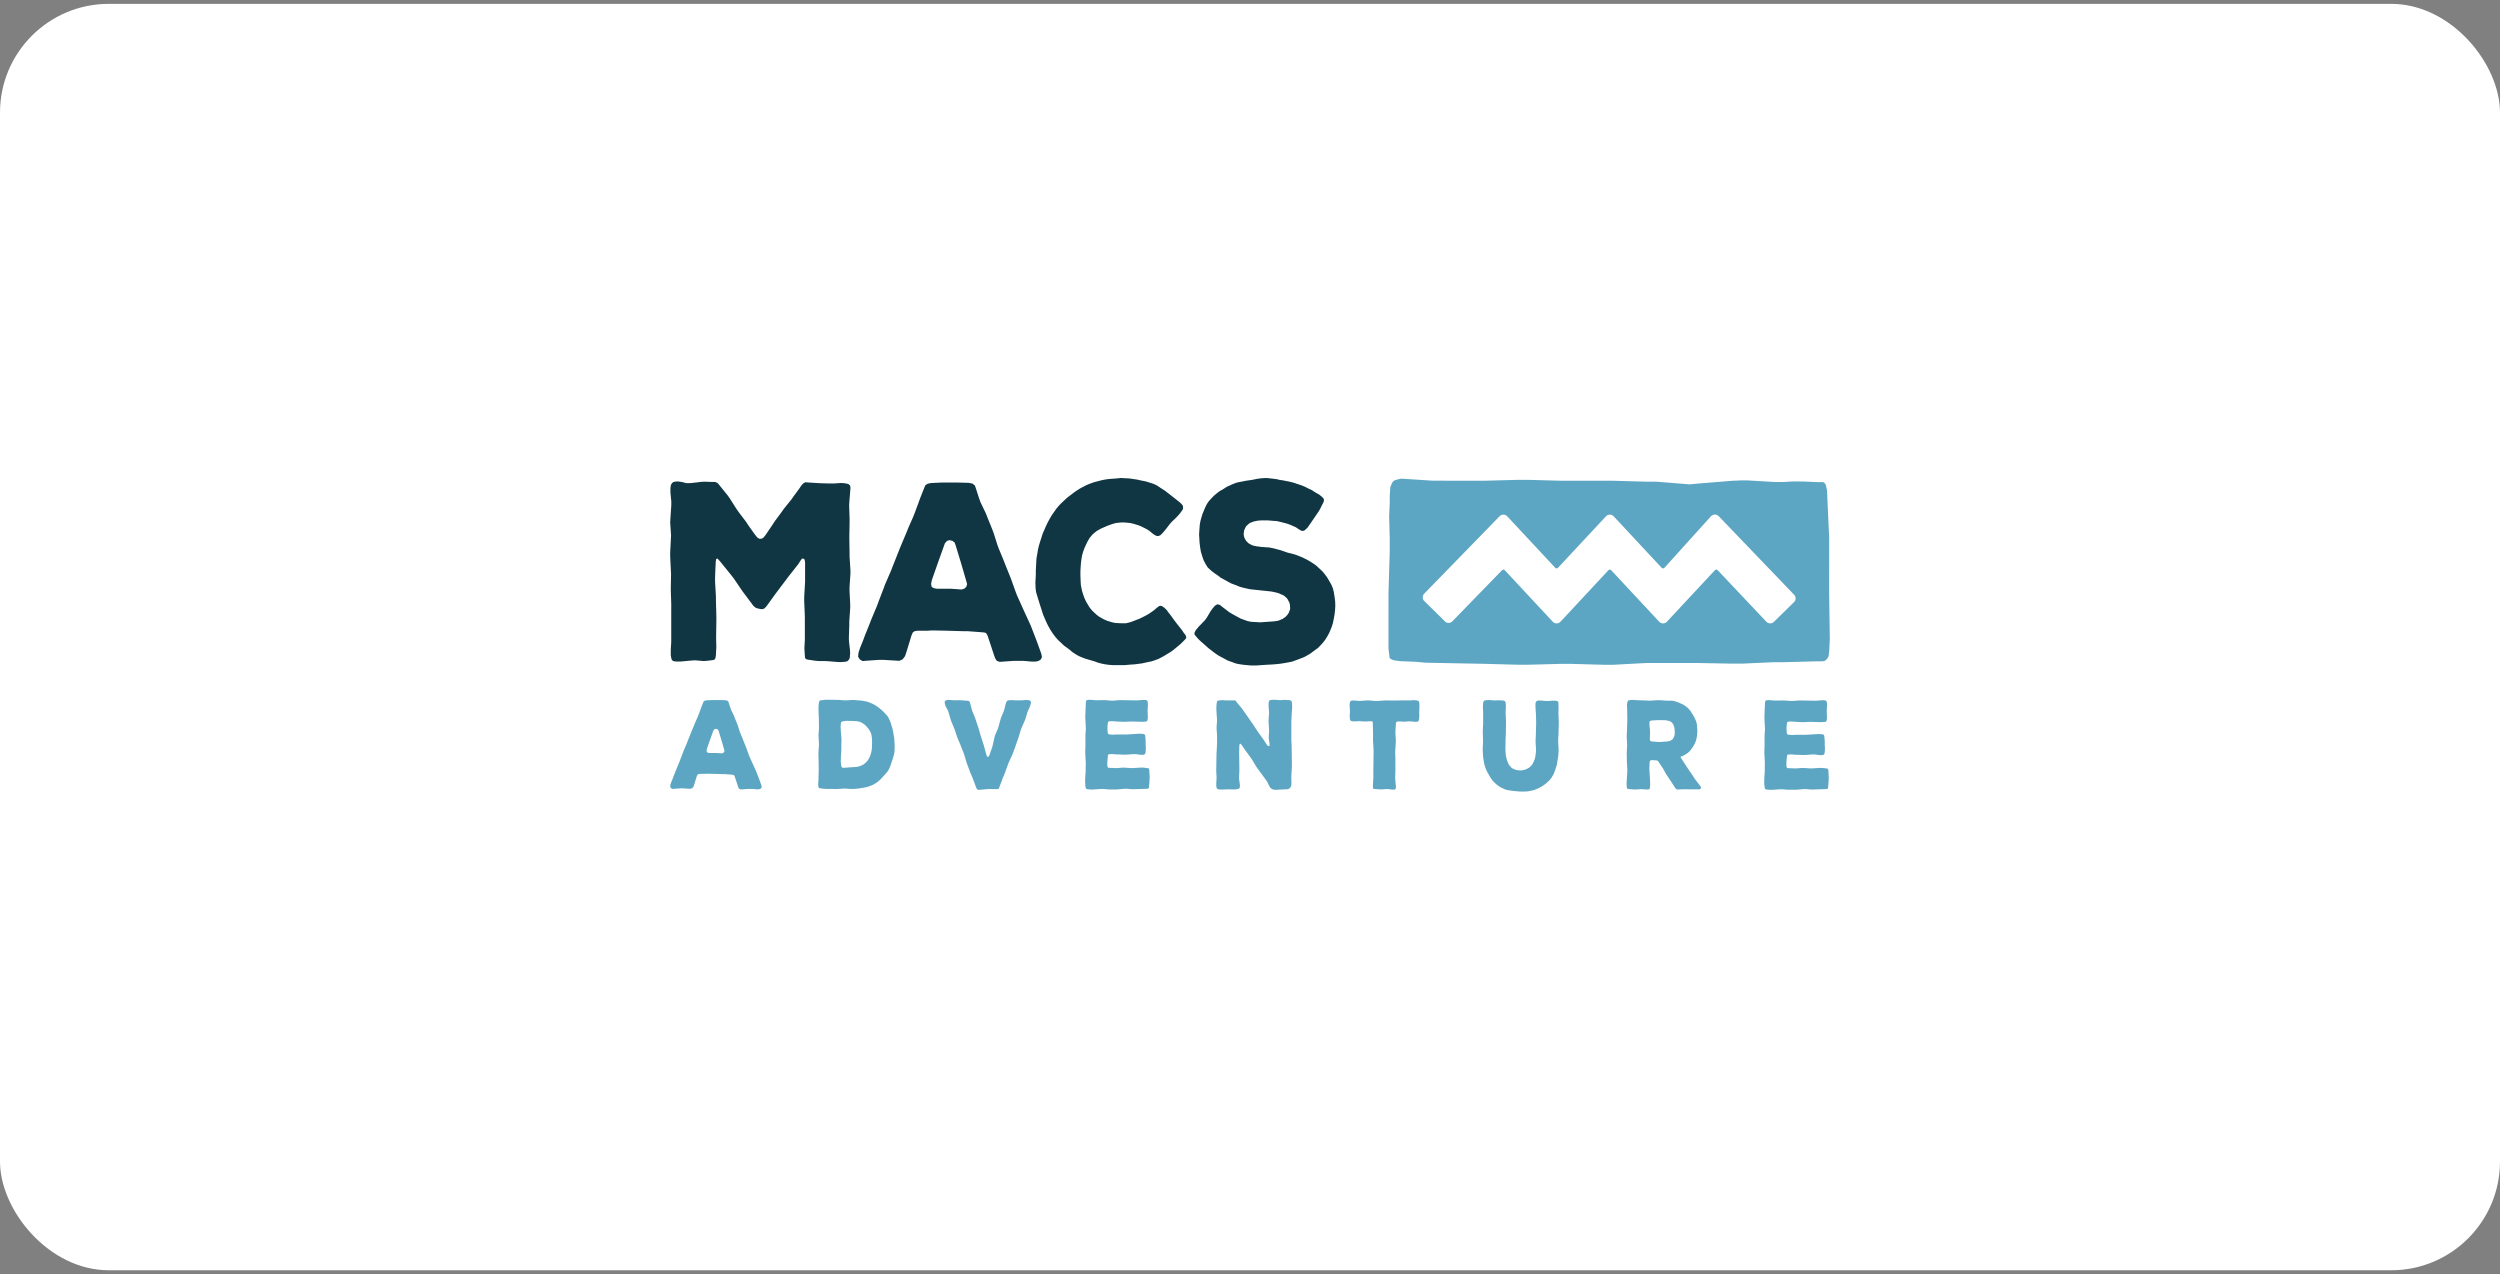 <svg xmlns="http://www.w3.org/2000/svg" width="259" height="132" viewBox="0 0 259 132" fill="none"><rect x="0" y="0" width="259" height="132" fill="#808080" stroke="none"/><rect y="0.4" width="259" height="131.2" rx="11.27" fill="white"></rect><g clip-path="url(#clip0_2506_9566)"><path d="M87.941 66.107L87.963 66.518L88.054 67.311L88.077 67.695L88.054 67.899L88.032 68.179L87.916 68.383L87.779 68.511L87.526 68.563L87.179 68.587H86.81L85.888 68.511L85.498 68.487H84.923L84.508 68.459L83.655 68.332L83.493 68.28L83.402 68.153L83.379 67.897L83.357 67.538L83.335 67.154L83.382 66.284V63.881L83.314 62.269V61.858L83.407 60.273V58.278L83.36 57.971L83.222 57.868H83.085L82.923 58.098L82.692 58.457L81.723 59.684L80.317 61.551L79.396 62.829L79.189 63.033L79.027 63.109H78.843L78.59 63.057L78.315 62.981L78.062 62.778L76.912 61.242L76.061 59.988L75.83 59.681L74.633 58.197L74.333 57.865L74.196 57.917L74.149 58.199L74.08 59.812V60.222L74.171 61.834V62.245L74.216 63.857V64.267L74.191 65.852V66.235L74.213 67.002L74.191 67.413L74.169 67.847L74.122 68.179L74.029 68.332L73.867 68.383L73.267 68.459L72.898 68.484L72.001 68.408L71.632 68.432L70.527 68.533H69.998L69.723 68.482L69.585 68.329L69.539 68.15L69.492 67.894V67.307L69.539 66.514L69.541 62.574L69.497 61.217V60.807L69.522 59.45L69.499 59.04L69.431 57.658V57.247L69.499 55.891L69.522 55.48L69.431 54.124L69.453 53.714L69.546 52.357V51.947L69.455 51.001V50.591L69.502 50.259L69.596 50.08L69.733 49.951L69.917 49.9L70.217 49.875L70.608 49.927L71.114 50.055H71.483L72.195 49.978L72.586 49.926L72.933 49.902L73.807 49.93H74.107L74.36 50.058L74.591 50.34L75.397 51.338L75.628 51.67L76.294 52.719L76.525 53.051L77.285 54.049L77.516 54.408L78.228 55.406L78.459 55.688L78.666 55.816H78.896L79.103 55.688L79.31 55.432L80 54.41L80.231 54.051L80.968 53.054L81.199 52.722L82.005 51.724L82.236 51.392L82.836 50.574L83.021 50.294L83.205 50.09L83.436 49.962L83.735 49.986L84.957 50.062L86.038 50.09H86.407L87.098 50.038L87.489 50.062L87.764 50.114L87.926 50.166L88.063 50.294L88.11 50.498L88.088 50.805L87.995 51.955L87.972 52.365L88.017 53.722V54.133L87.992 55.489V55.9L88.015 57.256V57.666L88.105 59.048V59.458L88.012 60.815V61.225L88.081 62.581V62.992L87.987 64.348V64.759L87.941 66.107ZM107.879 67.727L107.948 68.086L107.786 68.366L107.533 68.494L107.233 68.545H106.911L106.382 68.494L106.036 68.467H104.999L103.571 68.568L103.272 68.464L103.133 68.26L103.018 67.98L102.305 65.83L102.146 65.574L101.939 65.523L101.664 65.498L100.283 65.395H99.914L98.187 65.344L96.805 65.316H96.459L96.112 65.341H95.053L94.754 65.393L94.569 65.52L94.432 65.827L93.901 67.567L93.763 67.978L93.51 68.309L93.163 68.462L92.794 68.438L91.46 68.359H91.091L89.663 68.46L89.364 68.484L89.089 68.329L88.904 68.049L88.927 67.717L88.973 67.513L89.111 67.103L89.433 66.31L89.57 65.926L90.146 64.493L90.283 64.134L90.883 62.702L91.02 62.318L91.551 60.937L91.689 60.554L92.311 59.121L92.448 58.762L93.279 56.666L93.925 55.132L94.087 54.722L94.594 53.572L94.756 53.164L95.193 51.986L95.331 51.603L95.746 50.554L95.862 50.274L96.093 50.121L96.439 50.045L97.498 49.993H99.295L100.354 50.021L100.745 50.097L100.998 50.301L101.114 50.633L101.435 51.63L101.573 52.013L102.148 53.215L102.286 53.574L102.792 54.827L102.93 55.186L103.343 56.491L103.48 56.85L103.986 58.079L104.124 58.438L104.63 59.691L104.768 60.05L105.227 61.328L105.365 61.686L106.078 63.272L106.631 64.473L106.793 64.832L107.415 66.444L107.879 67.727ZM100.192 60.51L100.1 60.178L99.594 58.438L99.478 58.054L99.019 56.545L98.903 56.214L98.673 56.034L98.373 55.958L98.12 56.034L97.889 56.29L97.267 58.03L97.129 58.413L96.53 60.126L96.46 60.51L96.53 60.817L96.783 60.944L97.105 60.996H98.555L99.636 61.072L99.936 60.969L100.12 60.765L100.192 60.51ZM122.887 66.122L122.703 66.326L122.288 66.734L122.012 66.965L121.575 67.324L121.3 67.528L120.84 67.808L120.541 67.988L120.01 68.268L119.663 68.395L119.272 68.523L118.882 68.6L118.307 68.728L117.5 68.83L117.085 68.855L116.51 68.907H115.313L114.922 68.882L114.532 68.83L114.141 68.754L113.75 68.651L113.406 68.523L112.369 68.216L111.863 68.012L111.563 67.857L111.126 67.575L110.85 67.344L110.551 67.113L110.228 66.882L109.632 66.319L109.356 66.012L109.103 65.68L108.85 65.297L108.643 64.938L108.459 64.579L108.299 64.22L108.069 63.682L107.724 62.608L107.565 62.097L107.334 61.33L107.287 60.947L107.265 60.36L107.287 59.976L107.309 59.566V59.13L107.356 58.26L107.378 57.85L107.447 57.467L107.54 56.904L107.633 56.521L107.749 56.137L107.865 55.778L108.027 55.268L108.189 54.908L108.351 54.525L108.535 54.142L108.742 53.758L108.949 53.4L109.179 53.068L109.433 52.709L109.708 52.377L109.983 52.097L110.283 51.817L110.558 51.561L111.296 50.998L111.595 50.794L111.917 50.591L112.608 50.232L112.999 50.079L113.367 49.951L114.151 49.747L114.542 49.671L114.932 49.62L115.645 49.568L116.151 49.517L116.496 49.541L117.002 49.566L117.855 49.694L118.176 49.77L118.704 49.873L119.511 50.129L119.833 50.281L120.339 50.613L120.661 50.817L121.258 51.276L121.971 51.839L122.224 52.043L122.362 52.171L122.524 52.35L122.571 52.554L122.548 52.758L122.411 52.962L122.204 53.242L121.951 53.523L121.698 53.778L121.445 54.009L121.192 54.289L120.801 54.8L120.548 55.108L120.432 55.235L120.225 55.439L120.063 55.516L119.901 55.54L119.739 55.488L119.486 55.334L119.049 54.975L118.749 54.796L118.243 54.54L117.92 54.412L117.414 54.257L117.068 54.181L116.493 54.129H116.124L115.618 54.181L115.249 54.284L114.743 54.464L114.397 54.616L114.097 54.744L113.637 54.999L113.315 55.255L113.153 55.407L112.878 55.739L112.671 56.098L112.509 56.43L112.347 56.789L112.209 57.172L112.094 57.582L112.025 58.017L111.978 58.401L111.931 59.167V59.578L111.954 60.217L111.976 60.6L112.091 61.187L112.207 61.571L112.367 62.006L112.551 62.389L112.895 62.952L113.148 63.259L113.585 63.67L113.886 63.901L114.345 64.156L114.691 64.311L115.198 64.466L115.566 64.542L116.12 64.569H116.648L116.969 64.493L117.154 64.442L117.5 64.313L118.076 64.085L118.445 63.906L118.791 63.726L119.091 63.547L119.528 63.24L119.828 62.984L120.059 62.805L120.196 62.753L120.403 62.804L120.656 62.984L120.909 63.24L121 63.392L121.231 63.674L121.6 64.186L121.831 64.493L122.453 65.287L122.659 65.594L122.775 65.722L122.89 65.953L122.887 66.122ZM138.338 62.728L138.316 63.164L138.27 63.598L138.2 64.009L138.085 64.572L137.97 64.931L137.763 65.442L137.601 65.773L137.323 66.233L137.092 66.54L136.815 66.848L136.539 67.13L136.08 67.462L135.78 67.693L135.433 67.897L135.111 68.076L134.581 68.28L133.89 68.536L133.521 68.612L132.946 68.715L132.6 68.767L132.093 68.818L131.772 68.843L131.243 68.867L130.137 68.944H129.631L129.309 68.919L128.781 68.867L128.435 68.816L128.043 68.74L127.697 68.612L127.191 68.432L126.869 68.253L126.525 68.074L126.203 67.894L125.903 67.69L125.166 67.128L124.89 66.872L124.475 66.513L124.2 66.258L123.947 65.977L123.763 65.746L123.74 65.567L123.856 65.336L123.947 65.208L124.178 64.928L124.821 64.264L125.028 63.984L125.419 63.319L125.626 63.038L125.856 62.758L126.109 62.605L126.363 62.657L126.616 62.861L127.353 63.424L127.697 63.628L128.019 63.807L128.547 64.09L128.894 64.218L129.263 64.346L129.631 64.421L130.159 64.449L130.528 64.474L131.978 64.373L132.347 64.321L132.531 64.269L132.875 64.117L133.175 63.913L133.406 63.658L133.521 63.478L133.659 63.094L133.637 62.66L133.59 62.456L133.406 62.097L133.29 61.942L132.99 61.686L132.806 61.61L132.462 61.456L132.071 61.352L131.68 61.276L129.493 61.045L128.803 60.89L128.434 60.787L127.928 60.583L127.581 60.455L127.238 60.276L126.456 59.841L126.156 59.61L125.812 59.379L125.512 59.148L125.121 58.789L124.915 58.457L124.708 58.074L124.571 57.69L124.411 57.152L124.343 56.769L124.273 56.206L124.227 55.388L124.249 54.978L124.296 54.363L124.364 53.98L124.455 53.648L124.571 53.264L124.802 52.702L124.964 52.343L125.148 52.036L125.38 51.756L125.748 51.372L126.048 51.116L126.347 50.886L126.67 50.706L127.107 50.426L127.797 50.118L128.144 49.991L128.675 49.888L129.044 49.812L129.734 49.711L130.24 49.608L130.609 49.556L130.956 49.531H131.325L132.014 49.608L132.36 49.659L132.523 49.711L132.891 49.763L133.674 49.917L134.064 50.021L134.432 50.148L134.824 50.276L135.192 50.428L135.539 50.607L135.885 50.763L136.322 51.045L136.644 51.224L136.944 51.456L137.151 51.687V51.942L137.013 52.222L136.76 52.733L136.575 53.041L135.701 54.319L135.448 54.678L135.172 54.933L134.988 55.009L134.826 54.985L134.594 54.857L134.251 54.626L133.907 54.474L133.745 54.398L133.4 54.269L133.216 54.218L132.825 54.115L132.297 53.987L131.928 53.962L131.328 53.911H130.729L130.338 53.935L129.948 54.011L129.579 54.139L129.441 54.215L129.166 54.447L129.05 54.599L128.888 54.957L128.842 55.365L128.911 55.697L129.095 56.029L129.348 56.285L129.623 56.437L129.785 56.513L130.132 56.59L130.707 56.666L131.488 56.717L131.879 56.794L132.661 56.998L133.398 57.253L133.926 57.381L134.27 57.484L134.914 57.74L135.374 57.97L135.696 58.15L136.018 58.354L136.317 58.558L136.986 59.172L137.239 59.48L137.47 59.787L137.745 60.246L137.93 60.578L138.092 60.962L138.183 61.345L138.274 61.908L138.32 62.291L138.338 62.728Z" fill="#103643"></path><path d="M78.882 81.364L78.917 81.543L78.835 81.683L78.71 81.747L78.56 81.772H78.4L78.138 81.747L77.966 81.735H77.449L76.739 81.787L76.59 81.723L76.52 81.634L76.464 81.494L76.11 80.425L76.029 80.297L75.926 80.273L75.788 80.253L75.1 80.201H74.915L74.055 80.174L73.368 80.162H73.195L73.023 80.174H72.495L72.345 80.199L72.254 80.263L72.185 80.415L71.922 81.28L71.854 81.484L71.728 81.649L71.556 81.713H71.372L70.706 81.674H70.522L69.811 81.725L69.661 81.737L69.524 81.661L69.433 81.522L69.445 81.356L69.467 81.253L69.536 81.049L69.696 80.654L69.764 80.462L70.052 79.749L70.121 79.57L70.418 78.857L70.487 78.666L70.75 77.977L70.819 77.786L71.129 77.073L71.197 76.894L71.611 75.849L71.932 75.085L72.013 74.881L72.266 74.308L72.348 74.104L72.566 73.519L72.635 73.328L72.842 72.807L72.898 72.667L73.013 72.591L73.185 72.554L73.714 72.529H74.608L75.137 72.541L75.331 72.578L75.456 72.681L75.513 72.846L75.672 73.342L75.741 73.534L76.029 74.134L76.098 74.313L76.351 74.938L76.42 75.116L76.626 75.766L76.695 75.944L76.948 76.557L77.017 76.739L77.27 77.363L77.339 77.542L77.567 78.179L77.636 78.358L77.99 79.147L78.265 79.747L78.346 79.926L78.656 80.73L78.882 81.364ZM75.056 77.768L75.009 77.604L74.758 76.739L74.702 76.547L74.473 75.795L74.417 75.63L74.301 75.542L74.151 75.503L74.026 75.542L73.911 75.669L73.601 76.534L73.532 76.727L73.235 77.579L73.201 77.771L73.235 77.923L73.36 77.987L73.519 78.012H74.242L74.781 78.051L74.93 78L75.022 77.899L75.056 77.768ZM92.691 77.383L92.679 77.599L92.667 77.903L92.632 78.108L92.551 78.4L92.495 78.604L92.426 78.796L92.357 79L92.288 79.216L92.219 79.408L92.094 79.688L92.003 79.853L91.843 80.056L91.728 80.196L91.534 80.401L91.28 80.681L91.131 80.82L90.912 81.013L90.762 81.113L90.533 81.253L90.383 81.329L90.13 81.43L89.958 81.494L89.774 81.546L89.59 81.585L88.889 81.698L88.717 81.71L88.464 81.735H88.28L87.914 81.723L87.616 81.698H87.432L87.066 81.723L86.778 81.735L86.584 81.747L86.412 81.735H85.609L85.437 81.723L84.943 81.671L84.852 81.619L84.795 81.556L84.773 81.415L84.76 81.212L84.773 81.111L84.795 80.728V80.548L84.808 80.255V80.064L84.82 79.86V79.656L84.808 78.98V78.776L84.785 78.1L84.797 77.909L84.81 77.629L84.832 77.437L84.844 77.221V77.016L84.822 76.685L84.81 76.469V76.353L84.797 76.137L84.844 75.46V75.257L84.832 74.581V74.377L84.797 73.701V73.205L84.81 73.001L84.844 72.809L84.867 72.669L84.913 72.593L85.038 72.554L85.233 72.529L85.405 72.505L85.589 72.492L86.599 72.505H86.783L87.334 72.544L87.425 72.556H87.632L88.113 72.531L88.285 72.519H88.469L88.756 72.544L89.123 72.568L89.307 72.593L89.605 72.644L89.789 72.683L89.961 72.735L90.374 72.9L90.546 72.989L90.718 73.092L90.877 73.195L91.256 73.487L91.406 73.627L91.544 73.756L91.797 74.023L91.912 74.151L92.015 74.291L92.096 74.456L92.222 74.736L92.291 74.927L92.347 75.131L92.416 75.335L92.472 75.539L92.519 75.743L92.566 76.024L92.6 76.228L92.635 76.444L92.657 76.648L92.669 76.953L92.681 77.156L92.691 77.383ZM90.076 78.476L90.157 78.285L90.227 78.068L90.273 77.877L90.32 77.596L90.332 77.417L90.344 77.125V76.717L90.332 76.513L90.297 76.221L90.251 76.028L90.229 75.952L90.138 75.761L89.966 75.492L89.91 75.429L89.793 75.289L89.668 75.149L89.531 75.033L89.278 74.869L89.118 74.792L88.958 74.753L88.774 74.714L88.487 74.701L88.292 74.689H88.005L87.752 74.677L87.58 74.689L87.326 74.728L87.201 74.765L87.145 74.829L87.11 74.982L87.098 75.097L87.086 75.289L87.108 75.672L87.12 75.876L87.142 76.156L87.164 76.36L87.177 76.564V76.768L87.164 77.049V77.66L87.152 77.877L87.14 78.081L87.118 78.361V78.54L87.105 78.833L87.118 79.024L87.152 79.329L87.198 79.469L87.267 79.533L87.405 79.545L88.471 79.469L88.734 79.457L88.918 79.42L89.113 79.356L89.297 79.28L89.469 79.192L89.619 79.076L89.826 78.872L89.941 78.719L90.076 78.476ZM106.817 72.765L106.783 72.929L106.749 73.045L106.68 73.249L106.52 73.593L106.439 73.785L106.232 74.497L106.151 74.689L105.854 75.365L105.773 75.557L105.566 76.257L105.497 76.461L105.257 77.149L105.188 77.353L104.935 78.041L104.854 78.233L104.544 78.909L104.463 79.1L104.21 79.789L104.141 79.993L103.866 80.656L103.797 80.86L103.534 81.548L103.487 81.688L103.418 81.74L103.281 81.752L102.443 81.74L102.258 81.752L101.617 81.816L101.423 81.828L101.273 81.804L101.192 81.716L101.123 81.563L100.87 80.887L100.801 80.695L100.504 79.995L100.435 79.803L100.182 79.127L100.113 78.923L99.906 78.223L99.838 78.019L99.563 77.343L99.494 77.151L99.197 76.451L99.127 76.26L98.899 75.571L98.818 75.367L98.543 74.704L98.474 74.5L98.267 73.787L98.199 73.595L97.992 73.227L97.923 73.035L97.889 72.92L97.867 72.755L97.901 72.64L97.982 72.563L98.108 72.524L98.176 72.512H98.348L98.865 72.551L99.415 72.539L100.15 72.591L100.3 72.603L100.391 72.627L100.459 72.728L100.506 72.856L100.553 73.035L100.668 73.456L100.725 73.66L101 74.323L101.069 74.527L101.298 75.203L101.366 75.407L101.595 76.21L101.664 76.414L101.915 77.203L102.199 78.223L102.256 78.363L102.337 78.415L102.44 78.363L102.509 78.223L102.785 77.434L102.84 77.23L103.025 76.402L103.082 76.198L103.404 75.434L103.46 75.23L103.655 74.53L103.71 74.338L103.998 73.662L104.055 73.47L104.17 72.999L104.239 72.782L104.33 72.618L104.411 72.566L104.549 72.541H104.63L104.815 72.529L105.102 72.554H105.837L106.365 72.517L106.572 72.541L106.709 72.578L106.778 72.654L106.817 72.765ZM119.108 80.553L119.095 80.757L119.048 81.445L119.036 81.573L118.99 81.661L118.933 81.713L117.431 81.762H117.247L116.64 81.71L116.456 81.723L115.858 81.774L115.674 81.787H114.883L114.286 81.735H114.102L113.116 81.799L112.725 81.774L112.588 81.75L112.506 81.686L112.472 81.597L112.45 81.457L112.427 81.165L112.416 80.961L112.428 80.769V80.577L112.474 79.901V79.698L112.487 79.022L112.474 78.818L112.44 78.142L112.428 77.938L112.45 77.25V76.166L112.497 75.49L112.484 75.286L112.45 74.61L112.437 74.407V74.102L112.46 73.721V73.529L112.494 72.866L112.506 72.687L112.541 72.583L112.597 72.531L112.688 72.519L112.838 72.495L113.583 72.546L114.283 72.534H114.468L115.156 72.586H115.34L116.028 72.534H116.212L117.773 72.561L117.967 72.549L118.358 72.512H118.646L118.805 72.551L118.874 72.615L118.896 72.704L118.919 72.868V73.212L118.896 73.532V73.748L118.908 74.067L118.92 74.259L118.908 74.451L118.886 74.603L118.839 74.692L118.784 74.743L118.646 74.768H118.554L118.37 74.78L117.292 74.753H117.107L116.522 74.778H116.338L115.74 74.753L115.225 74.714H115.053L114.961 74.726L114.846 74.75L114.79 74.815L114.777 74.891L114.755 75.03L114.733 75.335V75.539L114.745 75.756L114.758 75.896L114.78 75.984L114.826 76.048L114.952 76.088L115.318 76.112L115.684 76.088H116.773L118.058 76.011L118.414 76.036L118.54 76.061L118.609 76.124L118.643 76.2L118.655 76.341L118.677 76.557L118.69 76.773V77.193L118.712 77.486L118.69 77.869L118.667 78.021L118.621 78.11L118.54 78.174L118.424 78.199H118.196L117.679 78.135L117.495 78.123L116.579 78.186L115.844 78.159H115.659L115.2 78.12L115.006 78.132L114.868 78.144L114.812 78.183L114.777 78.272L114.765 78.464L114.731 78.784L114.718 78.988V79.267L114.731 79.395L114.765 79.484L114.812 79.536L114.937 79.548L115.568 79.572H115.753L116.372 79.521L117.185 79.572H117.37L118.183 79.521H118.356L118.528 79.533L118.941 79.584L119.009 79.623L119.056 79.7L119.068 79.84L119.108 80.553ZM133.796 74.561L133.784 74.765V76.65L133.819 77.39V77.594L133.841 79.275V79.491L133.828 79.592L133.816 79.808L133.782 80.42L133.794 81.16L133.782 81.339L133.735 81.491L133.644 81.632L133.529 81.72L133.425 81.759L133.265 81.772L132.68 81.796L132.496 81.809L132.209 81.821H132.024L131.875 81.782L131.737 81.718L131.599 81.602L131.496 81.438L131.324 81.069L131.221 80.904L130.774 80.28L130.658 80.127L130.211 79.516L130.108 79.351L129.707 78.688L129.604 78.535L129.157 77.923L129.041 77.771L128.616 77.147L128.512 77.044L128.431 77.08L128.397 77.233L128.374 77.869V78.073L128.387 78.71V78.914L128.4 79.626V79.83L128.365 80.543L128.377 80.747L128.446 81.256L128.458 81.46L128.424 81.624L128.343 81.713L128.262 81.737L128.124 81.762L128.034 81.774L127.839 81.787L127.311 81.774H127.127L126.657 81.799H126.473L126.301 81.787L126.176 81.762L126.085 81.698L126.038 81.609L126.015 81.482L126.004 81.393V81.201L126.026 80.781L126.038 80.577L126.004 79.901V79.698L126.028 78.144L126.04 77.94L126.074 77.264L126.087 77.061V76.181L126.04 75.505V75.301L126.087 74.625L126.074 74.421L126.028 73.733L126.016 73.529V73.237L126.028 73.045L126.05 72.853L126.072 72.714L126.106 72.625L126.176 72.586L126.301 72.561L126.645 72.536L126.989 72.561H127.849L127.987 72.573L128.043 72.625L128.112 72.74L128.593 73.313L128.709 73.465L129.134 74.077L129.25 74.23L129.675 74.854L129.79 75.006L130.203 75.643L130.307 75.795L130.741 76.407L130.857 76.559L131.27 77.196L131.361 77.284L131.452 77.297L131.533 77.233V77.093L131.452 76.557L131.439 76.353L131.474 75.805V75.601L131.427 74.824V74.62L131.474 73.843L131.462 73.64L131.427 73.168V72.848L131.462 72.684L131.508 72.581L131.59 72.529L131.727 72.505H131.83L132.024 72.492L132.541 72.531H132.725L133.116 72.507L133.288 72.519L133.55 72.531L133.676 72.556L133.757 72.595L133.826 72.684L133.848 72.863L133.86 72.978L133.872 73.195L133.85 73.591L133.828 73.795L133.796 74.561ZM147.04 73.573L147.028 73.765L147.04 74.146L147.028 74.35L147.015 74.451L146.993 74.603L146.959 74.692L146.89 74.755L146.753 74.78H146.568L146.224 74.741L146.04 74.728L145.512 74.765H145.327L145.039 74.741H144.867L144.786 74.753L144.671 74.79L144.624 74.866L144.612 75.031L144.565 75.783V75.987L144.612 76.751L144.6 76.955L144.553 77.719L144.541 77.923L144.563 78.675V79.847L144.538 80.6L144.551 80.791L144.607 81.364L144.619 81.568L144.585 81.72L144.528 81.784L144.378 81.809L144.16 81.796L143.872 81.757L143.678 81.745L143.162 81.781H142.978L142.462 81.742L142.324 81.73L142.255 81.691L142.233 81.551V81.334L142.267 80.799L142.28 80.595V79.639L142.292 78.874V78.67L142.304 77.919V77.715L142.258 76.95L142.246 76.746V75.778L142.223 75.026V74.846L142.189 74.746L142.073 74.721H141.901L141.535 74.746H141.329L141.019 74.721L140.825 74.709L140.631 74.721L140.368 74.734H140.196L140.105 74.721L139.98 74.697L139.91 74.645L139.864 74.569L139.842 74.441V74.353L139.829 74.148L139.852 73.767V73.576L139.817 73.092L139.829 72.888L139.864 72.723L139.91 72.635L139.98 72.598L140.095 72.573H140.357L140.783 72.612H140.968L141.634 72.561H141.818L142.494 72.625H142.678L143.526 72.561L144.192 72.573H144.376L145.237 72.561H146.084L146.463 72.536L146.657 72.549L146.748 72.561L146.885 72.586L146.966 72.637L147.023 72.725L147.045 72.878V72.966L147.057 73.158L147.04 73.573ZM161.451 77.287L161.474 77.695L161.461 77.886L161.449 78.179L161.426 78.371L161.38 78.675L161.345 78.879L161.299 79.172L161.252 79.364L161.161 79.631L161.104 79.811L161.002 80.079L160.921 80.258L160.77 80.514L160.655 80.678L160.517 80.843L160.367 80.983L160.139 81.187L159.989 81.303L159.76 81.455L159.61 81.543L159.37 81.671L159.198 81.735L158.945 81.838L158.773 81.89L158.51 81.941L158.337 81.978L157.981 82.003H157.453L157.19 81.978L157.018 81.966L156.386 81.89L156.202 81.851L156.099 81.838L155.914 81.774L155.823 81.735L155.639 81.646L155.386 81.519L155.214 81.403L155.042 81.275L154.744 80.995L154.619 80.856L154.469 80.639L154.366 80.487L154.182 80.155L154.078 79.975L153.988 79.784L153.907 79.58L153.837 79.388L153.791 79.209L153.744 79.017L153.698 78.737L153.663 78.52L153.641 78.304L153.618 77.872L153.607 77.668L153.641 76.891V76.687L153.619 75.91V75.706L153.654 74.93V73.745L153.631 73.337V73.121L153.644 72.905L153.678 72.701L153.759 72.586L153.909 72.546L154.287 72.521L154.723 72.561H154.907L155.285 72.549L155.457 72.561L155.72 72.573L155.87 72.612L155.961 72.716L155.995 72.881L156.008 73.059V73.252L155.985 73.748V73.952L156.02 74.728V74.933L156.008 75.709V75.913L155.973 76.69V76.894L155.961 77.671L155.973 77.874L155.995 78.194L156.03 78.397L156.099 78.678L156.168 78.87L156.283 79.162L156.398 79.314L156.583 79.531L156.733 79.631L156.986 79.735L157.158 79.786L157.455 79.811H157.639L157.937 79.747L158.109 79.695L158.328 79.58L158.478 79.479L158.662 79.299L158.777 79.147L158.903 78.879L158.984 78.688L159.04 78.484L159.075 78.28L159.121 77.898L159.134 77.695L159.087 76.918V76.714L159.121 75.925V75.722L159.144 74.945V74.741L159.121 73.952L159.109 73.748L159.075 73.212V72.893L159.121 72.713L159.225 72.61L159.374 72.573H159.615L160.2 72.625H160.385L160.844 72.588H161.028L161.201 72.6L161.35 72.639L161.441 72.728L161.454 72.881L161.466 73.264V73.456L161.454 73.748V73.952L161.488 74.741V74.945L161.466 75.722V75.925L161.419 76.714L161.451 77.287ZM176.184 81.725L176.034 81.777H175.231L174.6 81.765H174.415L173.899 81.789H173.749L173.646 81.737L173.555 81.637L173.189 81.064L173.085 80.911L172.719 80.364L172.616 80.211L172.294 79.626L172.191 79.474L171.825 78.926L171.744 78.826L171.675 78.786L171.537 78.773L171.171 78.749L171.021 78.761L170.93 78.837L170.895 79.002L170.873 79.703L170.886 79.907L170.93 80.619L170.942 80.823L170.955 81.128V81.332L170.942 81.536L170.92 81.688L170.864 81.752L170.738 81.791H170.554L170.004 81.752L169.475 81.789H169.291L168.763 81.75L168.625 81.725L168.556 81.674L168.533 81.546L168.522 81.367L168.509 81.175L168.532 80.843L168.543 80.639L168.59 79.951V79.746L168.556 79.058L168.543 78.854L168.531 78.178V77.975L168.566 77.286V77.082L168.531 76.394V76.19L168.566 75.502V75.298L168.59 74.622V74.418L168.578 73.73V73.526L168.556 73.106L168.568 72.914L168.58 72.838L168.615 72.673L168.684 72.573L168.821 72.536L168.912 72.524L169.084 72.511L169.601 72.538L170.964 72.59L171.744 72.538H171.928L172.685 72.59H173.12L173.314 72.602L173.486 72.641L173.727 72.718L173.899 72.782L174.071 72.858L174.255 72.934L174.427 73.023L174.577 73.125L174.796 73.29L174.921 73.406L175.036 73.533L175.152 73.686L175.312 73.941L175.415 74.106L175.553 74.35L175.634 74.528L175.715 74.721L175.771 74.925L175.806 75.129L175.818 75.333L175.841 75.612V75.817L175.828 76.02L175.805 76.237L175.772 76.453L175.725 76.657L175.656 76.849L175.575 77.04L175.472 77.232L175.368 77.397L175.265 77.549L175.162 77.689L174.977 77.894L174.852 78.009L174.624 78.149L174.486 78.237L174.336 78.326L174.186 78.363L174.096 78.402L174.142 78.502L174.555 79.151L174.658 79.304L175.071 79.928L175.186 80.081L175.6 80.717L175.715 80.87L176.071 81.329L176.174 81.469L176.231 81.609L176.184 81.725ZM172.965 76.769L173.115 76.704L173.252 76.616L173.368 76.463L173.449 76.272L173.496 76.068L173.508 75.864L173.496 75.648L173.474 75.431L173.427 75.24L173.346 75.048L173.243 74.896L173.117 74.78L172.957 74.704L172.704 74.64L172.52 74.616L171.948 74.603H171.763L171.178 74.64L171.041 74.653L170.96 74.692L170.891 74.768L170.879 74.907L170.891 75.2L170.913 75.404L170.935 75.62L170.947 75.837L170.925 76.537L170.937 76.677L170.96 76.754L171.041 76.793L171.178 76.817L171.775 76.869H171.96L172.716 76.817L172.965 76.769ZM189.462 80.585L189.45 80.789L189.403 81.477L189.391 81.605L189.345 81.693L189.288 81.745L187.786 81.794H187.602L186.995 81.742L186.811 81.755L186.214 81.806L186.029 81.818H185.238L184.64 81.767H184.456L183.471 81.831L183.08 81.806L182.943 81.781L182.862 81.718L182.827 81.629L182.805 81.489L182.782 81.197L182.771 80.993L182.783 80.801V80.609L182.829 79.934V79.73L182.842 79.053L182.829 78.85L182.795 78.174L182.783 77.97L182.807 77.282V76.198L182.854 75.522L182.842 75.318L182.807 74.642L182.795 74.439V74.134L182.818 73.753V73.561L182.852 72.897L182.864 72.719L182.899 72.618L182.954 72.566L183.046 72.554L183.196 72.529L183.94 72.581L184.641 72.568H184.825L185.513 72.62H185.697L186.385 72.568H186.57L188.128 72.595L188.322 72.583L188.713 72.546H189L189.16 72.585L189.229 72.649L189.251 72.738L189.274 72.902V73.247L189.251 73.566V73.782L189.264 74.102L189.276 74.293L189.264 74.485L189.241 74.638L189.194 74.726L189.138 74.778L189 74.802H188.909L188.725 74.815L187.646 74.787H187.462L186.877 74.812H186.693L186.096 74.787L185.58 74.748H185.407L185.316 74.76L185.201 74.785L185.144 74.849L185.132 74.925L185.11 75.065L185.088 75.37V75.574L185.1 75.79L185.112 75.93L185.135 76.019L185.181 76.082L185.307 76.122L185.673 76.147L186.039 76.122H187.128L188.411 76.046L188.767 76.07L188.893 76.095L188.961 76.159L188.995 76.235L189.008 76.375L189.03 76.591L189.042 76.808V77.228L189.065 77.52L189.042 77.903L189.02 78.056L188.974 78.144L188.893 78.209L188.777 78.233H188.548L188.032 78.169L187.848 78.157L186.931 78.221L186.196 78.194H186.012L185.553 78.154L185.358 78.167L185.221 78.179L185.164 78.218L185.13 78.306L185.117 78.499L185.083 78.818L185.071 79.022V79.302L185.083 79.43L185.117 79.518L185.164 79.57L185.29 79.582L185.921 79.607H186.105L186.725 79.555L187.538 79.607H187.722L188.536 79.555H188.708L188.88 79.568L189.293 79.619L189.362 79.658L189.408 79.735L189.421 79.874L189.462 80.585ZM189.499 61.48L189.502 55.747V55.734L189.278 50.804C189.278 50.793 189.276 50.781 189.273 50.77L189.16 50.269C189.154 50.243 189.144 50.219 189.131 50.197L189.025 50.042C189.006 50.015 188.981 49.992 188.951 49.976C188.922 49.96 188.889 49.952 188.856 49.951H188.347C188.339 49.951 188.329 49.951 188.322 49.949L186.771 49.88C186.764 49.88 186.755 49.878 186.747 49.878H185.742L184.803 49.934H183.841L181.046 49.77C181.033 49.77 180.808 49.764 180.316 49.772L179.431 49.811L176.03 50.086L175.04 50.177H175.005L171.567 49.9H170.55L167.147 49.807L161.731 49.805L158.268 49.711H157.261L153.859 49.802L148.448 49.8H148.438L145.194 49.588C145.108 49.596 145.022 49.61 144.938 49.63L144.459 49.77C144.41 49.79 144.277 49.918 144.255 49.964L144.054 50.409C144.044 50.432 144.031 50.529 144.031 50.554L143.977 51.36V52.109L143.914 53.49V53.505L143.975 55.719V57.201L143.847 61.46L143.845 67.186C143.845 67.193 143.845 67.203 143.847 67.211L143.958 68.105C143.962 68.139 143.974 68.172 143.994 68.2C144.013 68.228 144.04 68.25 144.071 68.265L144.319 68.385C144.339 68.395 144.53 68.424 144.552 68.427L145.042 68.494L146.693 68.565L147.691 68.656H147.71L153.857 68.774L157.258 68.867H158.266L161.729 68.776H162.736L166.137 68.87H167.152L170.541 68.688H170.553L176.019 68.69H176.036L179.42 68.752H180.448L183.827 68.602H184.844L188.307 68.511H188.747C188.796 68.511 189.019 68.494 189.059 68.459L189.268 68.275C189.335 68.188 189.393 68.095 189.44 67.995L189.499 67.513L189.506 67.471L189.568 66.203V66.191L189.499 61.48ZM185.818 62.421L183.732 64.466L183.722 64.473C183.614 64.554 183.482 64.592 183.348 64.581C183.214 64.57 183.09 64.511 182.997 64.414L177.951 59.069C177.933 59.049 177.91 59.033 177.885 59.023C177.861 59.012 177.834 59.007 177.807 59.007C177.78 59.008 177.753 59.013 177.729 59.025C177.704 59.035 177.682 59.051 177.664 59.072L172.69 64.412C172.639 64.467 172.577 64.51 172.509 64.54C172.44 64.57 172.366 64.585 172.291 64.585C172.217 64.585 172.143 64.57 172.074 64.54C172.006 64.51 171.944 64.467 171.893 64.412L166.922 59.077C166.903 59.056 166.881 59.04 166.856 59.029C166.831 59.018 166.804 59.012 166.777 59.012C166.749 59.012 166.722 59.018 166.697 59.029C166.672 59.04 166.65 59.056 166.631 59.077L161.663 64.412C161.612 64.467 161.55 64.51 161.482 64.54C161.413 64.57 161.339 64.585 161.265 64.585C161.19 64.585 161.116 64.57 161.047 64.54C160.979 64.51 160.917 64.467 160.866 64.412L155.897 59.077C155.879 59.056 155.856 59.04 155.831 59.029C155.806 59.018 155.779 59.012 155.752 59.012C155.696 59.012 155.646 59.035 155.607 59.077L150.469 64.363C150.418 64.417 150.357 64.46 150.289 64.49C150.221 64.519 150.147 64.535 150.073 64.535C149.988 64.535 149.904 64.515 149.828 64.477C149.752 64.439 149.686 64.384 149.635 64.316L147.502 62.212L147.493 62.2C147.421 62.097 147.387 61.973 147.395 61.849C147.404 61.724 147.454 61.606 147.539 61.514L155.354 53.485C155.405 53.431 155.466 53.388 155.534 53.358C155.602 53.329 155.675 53.313 155.75 53.313C155.824 53.314 155.898 53.329 155.967 53.359C156.035 53.389 156.097 53.433 156.148 53.488L161.12 58.823C161.138 58.844 161.16 58.86 161.185 58.871C161.21 58.882 161.237 58.888 161.265 58.888C161.292 58.888 161.319 58.882 161.344 58.871C161.369 58.86 161.391 58.844 161.41 58.823L166.379 53.488C166.43 53.433 166.491 53.389 166.56 53.359C166.628 53.329 166.702 53.314 166.777 53.313C166.851 53.314 166.925 53.329 166.994 53.359C167.062 53.389 167.124 53.433 167.175 53.488L172.146 58.823C172.165 58.843 172.187 58.859 172.212 58.87C172.237 58.881 172.264 58.887 172.291 58.887C172.319 58.887 172.346 58.881 172.371 58.87C172.396 58.859 172.418 58.843 172.436 58.823L177.26 53.48C177.311 53.426 177.371 53.383 177.439 53.353C177.506 53.324 177.579 53.307 177.652 53.306C177.726 53.305 177.799 53.319 177.867 53.347C177.936 53.374 177.998 53.416 178.049 53.468L185.87 61.615C185.923 61.67 185.965 61.736 185.991 61.809C186.018 61.881 186.029 61.958 186.024 62.035C186.018 62.11 185.996 62.183 185.96 62.249C185.925 62.315 185.876 62.374 185.818 62.421H185.818Z" fill="#5CA6C3"></path></g><defs><clipPath id="clip0_2506_9566"><rect width="120.138" height="32.968" fill="white" transform="translate(69.431 49.517)"></rect></clipPath></defs></svg>